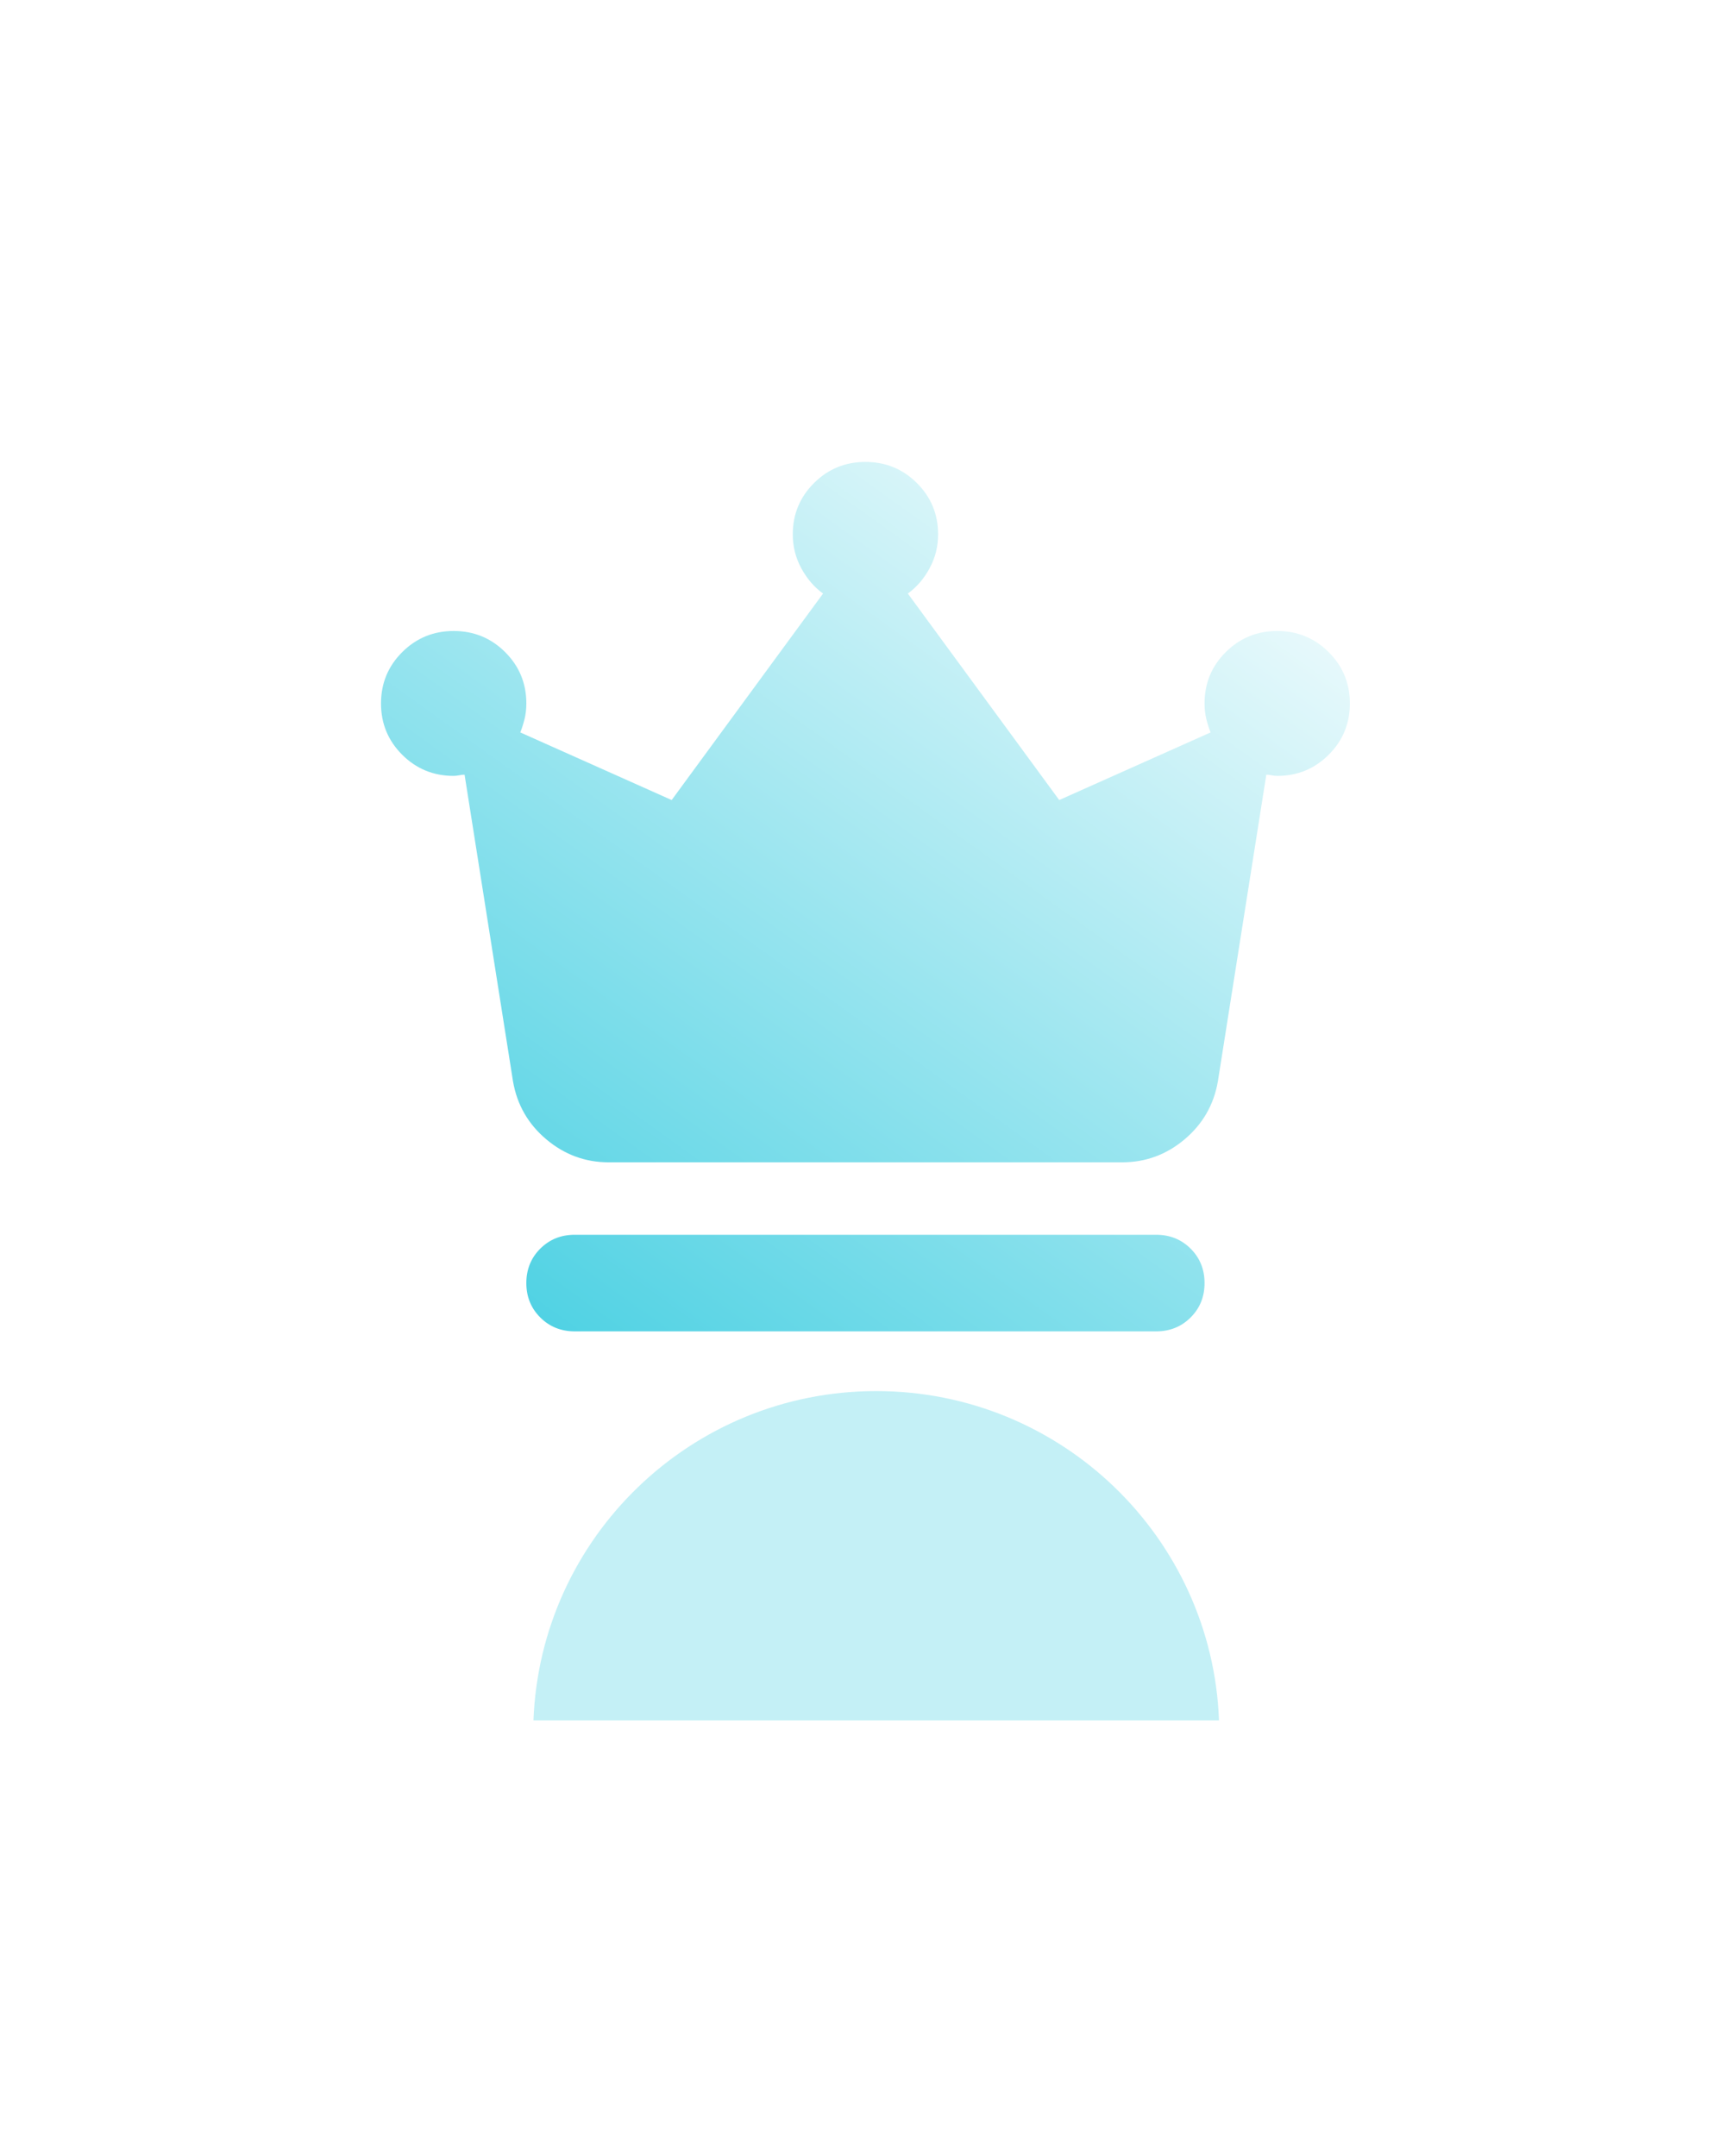 <svg width="158" height="198" viewBox="0 0 158 198" fill="none" xmlns="http://www.w3.org/2000/svg">
<g filter="url(#filter0_i_161_211)">
<rect width="158" height="157.7" rx="50" fill="white" fill-opacity="0.05"/>
</g>
<rect x="1" y="1" width="156" height="155.7" rx="49" stroke="url(#paint0_linear_161_211)" stroke-opacity="0.2" stroke-width="2"/>
<g filter="url(#filter1_f_161_211)">
<path d="M80.491 127.756C97.489 127.756 111.341 141.189 111.979 157.999H49.004C49.641 141.189 63.493 127.756 80.491 127.756Z" fill="#41CEE1" fill-opacity="0.31"/>
</g>
<g filter="url(#filter2_d_161_211)">
<path d="M52.8 118.272C51.539 118.272 50.482 117.847 49.629 116.996C48.776 116.146 48.35 115.093 48.35 113.836C48.35 112.579 48.776 111.525 49.629 110.675C50.482 109.825 51.539 109.4 52.8 109.4H106.2C107.461 109.4 108.518 109.825 109.371 110.675C110.224 111.525 110.65 112.579 110.65 113.836C110.65 115.093 110.224 116.146 109.371 116.996C108.518 117.847 107.461 118.272 106.2 118.272H52.8ZM55.915 102.746C53.764 102.746 51.854 102.043 50.186 100.639C48.517 99.234 47.497 97.46 47.126 95.316L42.676 67.147C42.528 67.147 42.361 67.165 42.176 67.202C41.99 67.239 41.823 67.258 41.675 67.258C39.821 67.258 38.245 66.611 36.947 65.317C35.649 64.023 35 62.452 35 60.604C35 58.755 35.649 57.184 36.947 55.891C38.245 54.597 39.821 53.95 41.675 53.95C43.529 53.95 45.105 54.597 46.403 55.891C47.701 57.184 48.35 58.755 48.35 60.604C48.35 61.121 48.294 61.602 48.183 62.045C48.072 62.489 47.942 62.896 47.794 63.265L61.7 69.476L75.606 50.512C74.79 49.92 74.123 49.144 73.604 48.183C73.085 47.222 72.825 46.187 72.825 45.078C72.825 43.23 73.474 41.658 74.772 40.365C76.07 39.071 77.646 38.424 79.5 38.424C81.354 38.424 82.93 39.071 84.228 40.365C85.526 41.658 86.175 43.23 86.175 45.078C86.175 46.187 85.915 47.222 85.396 48.183C84.877 49.144 84.21 49.92 83.394 50.512L97.3 69.476L111.206 63.265C111.058 62.896 110.928 62.489 110.817 62.045C110.706 61.602 110.65 61.121 110.65 60.604C110.65 58.755 111.299 57.184 112.597 55.891C113.895 54.597 115.471 53.95 117.325 53.95C119.179 53.95 120.755 54.597 122.053 55.891C123.351 57.184 124 58.755 124 60.604C124 62.452 123.351 64.023 122.053 65.317C120.755 66.611 119.179 67.258 117.325 67.258C117.177 67.258 117.01 67.239 116.824 67.202C116.639 67.165 116.472 67.147 116.324 67.147L111.874 95.316C111.503 97.46 110.483 99.234 108.814 100.639C107.146 102.043 105.236 102.746 103.085 102.746H55.915Z" fill="url(#paint1_linear_161_211)"/>
</g>
<defs>
<filter id="filter0_i_161_211" x="0" y="0" width="158" height="162.699" filterUnits="userSpaceOnUse" color-interpolation-filters="sRGB">
<feFlood flood-opacity="0" result="BackgroundImageFix"/>
<feBlend mode="normal" in="SourceGraphic" in2="BackgroundImageFix" result="shape"/>
<feColorMatrix in="SourceAlpha" type="matrix" values="0 0 0 0 0 0 0 0 0 0 0 0 0 0 0 0 0 0 127 0" result="hardAlpha"/>
<feOffset dy="5"/>
<feGaussianBlur stdDeviation="7.5"/>
<feComposite in2="hardAlpha" operator="arithmetic" k2="-1" k3="1"/>
<feColorMatrix type="matrix" values="0 0 0 0 1 0 0 0 0 1 0 0 0 0 1 0 0 0 0.15 0"/>
<feBlend mode="normal" in2="shape" result="effect1_innerShadow_161_211"/>
</filter>
<filter id="filter1_f_161_211" x="9.004" y="87.756" width="142.975" height="110.244" filterUnits="userSpaceOnUse" color-interpolation-filters="sRGB">
<feFlood flood-opacity="0" result="BackgroundImageFix"/>
<feBlend mode="normal" in="SourceGraphic" in2="BackgroundImageFix" result="shape"/>
<feGaussianBlur stdDeviation="20" result="effect1_foregroundBlur_161_211"/>
</filter>
<filter id="filter2_d_161_211" x="31" y="38.424" width="97" height="87.848" filterUnits="userSpaceOnUse" color-interpolation-filters="sRGB">
<feFlood flood-opacity="0" result="BackgroundImageFix"/>
<feColorMatrix in="SourceAlpha" type="matrix" values="0 0 0 0 0 0 0 0 0 0 0 0 0 0 0 0 0 0 127 0" result="hardAlpha"/>
<feOffset dy="4"/>
<feGaussianBlur stdDeviation="2"/>
<feComposite in2="hardAlpha" operator="out"/>
<feColorMatrix type="matrix" values="0 0 0 0 0 0 0 0 0 0 0 0 0 0 0 0 0 0 0.25 0"/>
<feBlend mode="normal" in2="BackgroundImageFix" result="effect1_dropShadow_161_211"/>
<feBlend mode="normal" in="SourceGraphic" in2="effect1_dropShadow_161_211" result="shape"/>
</filter>
<linearGradient id="paint0_linear_161_211" x1="79" y1="0" x2="79" y2="157.7" gradientUnits="userSpaceOnUse">
<stop stop-color="white"/>
<stop offset="1" stop-color="white" stop-opacity="0.3"/>
</linearGradient>
<linearGradient id="paint1_linear_161_211" x1="124" y1="38.424" x2="55.939" y2="133.294" gradientUnits="userSpaceOnUse">
<stop stop-color="white"/>
<stop offset="1" stop-color="#41CEE1"/>
</linearGradient>
</defs>
</svg>
